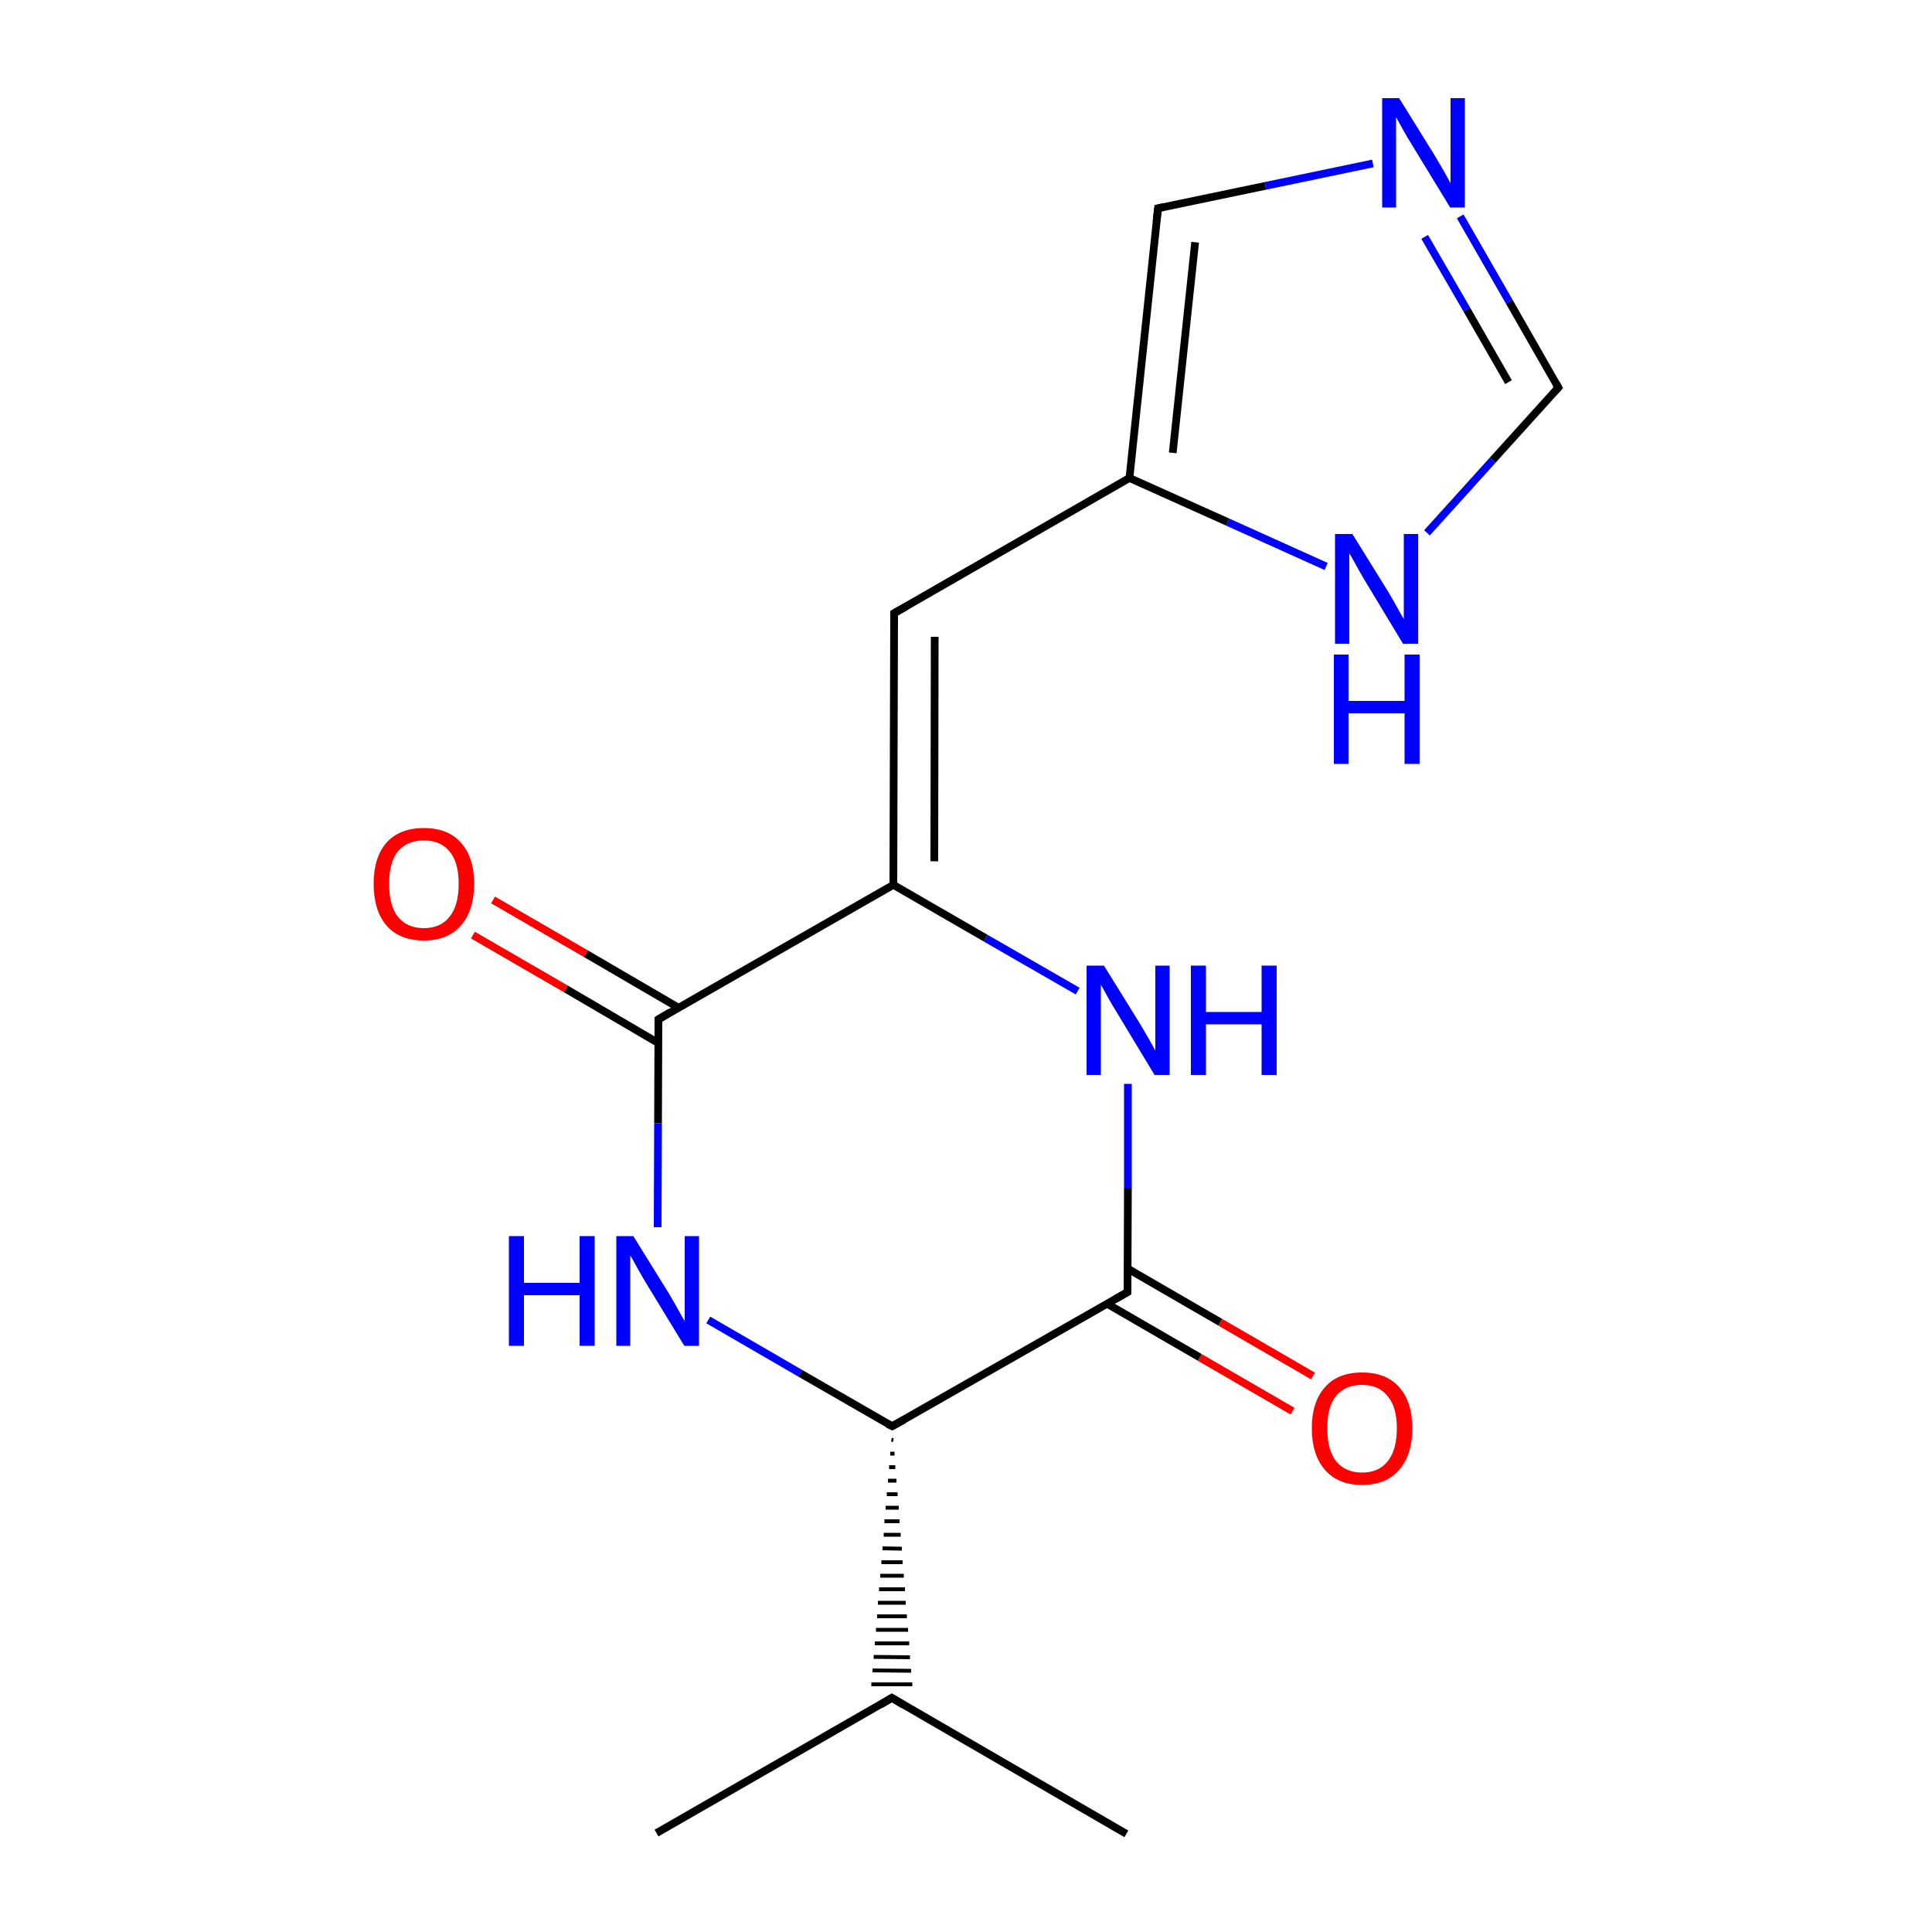 
<svg version='1.1' baseProfile='full'
              xmlns='http://www.w3.org/2000/svg'
                      xmlns:rdkit='http://www.rdkit.org/xml'
                      xmlns:xlink='http://www.w3.org/1999/xlink'
                  xml:space='preserve'
width='500px' height='500px' viewBox='0 0 500 500'>
<!-- END OF HEADER -->
<rect style='opacity:1.0;fill:#FFFFFF;stroke:none' width='500.0' height='500.0' x='0.0' y='0.0'> </rect>
<path class='bond-0 atom-0 atom-1' d='M 291.5,474.6 L 230.8,439.4' style='fill:none;fill-rule:evenodd;stroke:#000000;stroke-width:2.0px;stroke-linecap:butt;stroke-linejoin:miter;stroke-opacity:1' />
<path class='bond-1 atom-1 atom-2' d='M 230.8,439.4 L 169.9,474.4' style='fill:none;fill-rule:evenodd;stroke:#000000;stroke-width:2.0px;stroke-linecap:butt;stroke-linejoin:miter;stroke-opacity:1' />
<path class='bond-2 atom-3 atom-1' d='M 230.7,372.6 L 231.2,372.7' style='fill:none;fill-rule:evenodd;stroke:#000000;stroke-width:1.0px;stroke-linecap:butt;stroke-linejoin:miter;stroke-opacity:1' />
<path class='bond-2 atom-3 atom-1' d='M 230.4,376.2 L 231.5,376.2' style='fill:none;fill-rule:evenodd;stroke:#000000;stroke-width:1.0px;stroke-linecap:butt;stroke-linejoin:miter;stroke-opacity:1' />
<path class='bond-2 atom-3 atom-1' d='M 230.1,379.7 L 231.7,379.7' style='fill:none;fill-rule:evenodd;stroke:#000000;stroke-width:1.0px;stroke-linecap:butt;stroke-linejoin:miter;stroke-opacity:1' />
<path class='bond-2 atom-3 atom-1' d='M 229.8,383.2 L 232.0,383.2' style='fill:none;fill-rule:evenodd;stroke:#000000;stroke-width:1.0px;stroke-linecap:butt;stroke-linejoin:miter;stroke-opacity:1' />
<path class='bond-2 atom-3 atom-1' d='M 229.5,386.7 L 232.3,386.7' style='fill:none;fill-rule:evenodd;stroke:#000000;stroke-width:1.0px;stroke-linecap:butt;stroke-linejoin:miter;stroke-opacity:1' />
<path class='bond-2 atom-3 atom-1' d='M 229.2,390.2 L 232.6,390.2' style='fill:none;fill-rule:evenodd;stroke:#000000;stroke-width:1.0px;stroke-linecap:butt;stroke-linejoin:miter;stroke-opacity:1' />
<path class='bond-2 atom-3 atom-1' d='M 228.9,393.7 L 232.8,393.7' style='fill:none;fill-rule:evenodd;stroke:#000000;stroke-width:1.0px;stroke-linecap:butt;stroke-linejoin:miter;stroke-opacity:1' />
<path class='bond-2 atom-3 atom-1' d='M 228.7,397.2 L 233.1,397.2' style='fill:none;fill-rule:evenodd;stroke:#000000;stroke-width:1.0px;stroke-linecap:butt;stroke-linejoin:miter;stroke-opacity:1' />
<path class='bond-2 atom-3 atom-1' d='M 228.4,400.7 L 233.4,400.8' style='fill:none;fill-rule:evenodd;stroke:#000000;stroke-width:1.0px;stroke-linecap:butt;stroke-linejoin:miter;stroke-opacity:1' />
<path class='bond-2 atom-3 atom-1' d='M 228.1,404.3 L 233.6,404.3' style='fill:none;fill-rule:evenodd;stroke:#000000;stroke-width:1.0px;stroke-linecap:butt;stroke-linejoin:miter;stroke-opacity:1' />
<path class='bond-2 atom-3 atom-1' d='M 227.8,407.8 L 233.9,407.8' style='fill:none;fill-rule:evenodd;stroke:#000000;stroke-width:1.0px;stroke-linecap:butt;stroke-linejoin:miter;stroke-opacity:1' />
<path class='bond-2 atom-3 atom-1' d='M 227.5,411.3 L 234.2,411.3' style='fill:none;fill-rule:evenodd;stroke:#000000;stroke-width:1.0px;stroke-linecap:butt;stroke-linejoin:miter;stroke-opacity:1' />
<path class='bond-2 atom-3 atom-1' d='M 227.2,414.8 L 234.4,414.8' style='fill:none;fill-rule:evenodd;stroke:#000000;stroke-width:1.0px;stroke-linecap:butt;stroke-linejoin:miter;stroke-opacity:1' />
<path class='bond-2 atom-3 atom-1' d='M 227.0,418.3 L 234.7,418.3' style='fill:none;fill-rule:evenodd;stroke:#000000;stroke-width:1.0px;stroke-linecap:butt;stroke-linejoin:miter;stroke-opacity:1' />
<path class='bond-2 atom-3 atom-1' d='M 226.7,421.8 L 235.0,421.8' style='fill:none;fill-rule:evenodd;stroke:#000000;stroke-width:1.0px;stroke-linecap:butt;stroke-linejoin:miter;stroke-opacity:1' />
<path class='bond-2 atom-3 atom-1' d='M 226.4,425.3 L 235.3,425.3' style='fill:none;fill-rule:evenodd;stroke:#000000;stroke-width:1.0px;stroke-linecap:butt;stroke-linejoin:miter;stroke-opacity:1' />
<path class='bond-2 atom-3 atom-1' d='M 226.1,428.8 L 235.5,428.9' style='fill:none;fill-rule:evenodd;stroke:#000000;stroke-width:1.0px;stroke-linecap:butt;stroke-linejoin:miter;stroke-opacity:1' />
<path class='bond-2 atom-3 atom-1' d='M 225.8,432.3 L 235.8,432.4' style='fill:none;fill-rule:evenodd;stroke:#000000;stroke-width:1.0px;stroke-linecap:butt;stroke-linejoin:miter;stroke-opacity:1' />
<path class='bond-2 atom-3 atom-1' d='M 225.5,435.9 L 236.1,435.9' style='fill:none;fill-rule:evenodd;stroke:#000000;stroke-width:1.0px;stroke-linecap:butt;stroke-linejoin:miter;stroke-opacity:1' />
<path class='bond-3 atom-3 atom-4' d='M 230.9,369.1 L 291.8,334.4' style='fill:none;fill-rule:evenodd;stroke:#000000;stroke-width:2.0px;stroke-linecap:butt;stroke-linejoin:miter;stroke-opacity:1' />
<path class='bond-4 atom-4 atom-5' d='M 286.5,337.4 L 310.5,351.3' style='fill:none;fill-rule:evenodd;stroke:#000000;stroke-width:2.0px;stroke-linecap:butt;stroke-linejoin:miter;stroke-opacity:1' />
<path class='bond-4 atom-4 atom-5' d='M 310.5,351.3 L 334.5,365.2' style='fill:none;fill-rule:evenodd;stroke:#FF0000;stroke-width:2.0px;stroke-linecap:butt;stroke-linejoin:miter;stroke-opacity:1' />
<path class='bond-4 atom-4 atom-5' d='M 291.8,328.3 L 315.8,342.2' style='fill:none;fill-rule:evenodd;stroke:#000000;stroke-width:2.0px;stroke-linecap:butt;stroke-linejoin:miter;stroke-opacity:1' />
<path class='bond-4 atom-4 atom-5' d='M 315.8,342.2 L 339.8,356.1' style='fill:none;fill-rule:evenodd;stroke:#FF0000;stroke-width:2.0px;stroke-linecap:butt;stroke-linejoin:miter;stroke-opacity:1' />
<path class='bond-5 atom-4 atom-6' d='M 291.8,334.4 L 291.9,307.4' style='fill:none;fill-rule:evenodd;stroke:#000000;stroke-width:2.0px;stroke-linecap:butt;stroke-linejoin:miter;stroke-opacity:1' />
<path class='bond-5 atom-4 atom-6' d='M 291.9,307.4 L 291.9,280.5' style='fill:none;fill-rule:evenodd;stroke:#0000FF;stroke-width:2.0px;stroke-linecap:butt;stroke-linejoin:miter;stroke-opacity:1' />
<path class='bond-6 atom-6 atom-7' d='M 278.9,256.5 L 255.1,242.8' style='fill:none;fill-rule:evenodd;stroke:#0000FF;stroke-width:2.0px;stroke-linecap:butt;stroke-linejoin:miter;stroke-opacity:1' />
<path class='bond-6 atom-6 atom-7' d='M 255.1,242.8 L 231.2,229.0' style='fill:none;fill-rule:evenodd;stroke:#000000;stroke-width:2.0px;stroke-linecap:butt;stroke-linejoin:miter;stroke-opacity:1' />
<path class='bond-7 atom-7 atom-8' d='M 231.2,229.0 L 231.4,158.7' style='fill:none;fill-rule:evenodd;stroke:#000000;stroke-width:2.0px;stroke-linecap:butt;stroke-linejoin:miter;stroke-opacity:1' />
<path class='bond-7 atom-7 atom-8' d='M 241.8,222.9 L 241.9,164.8' style='fill:none;fill-rule:evenodd;stroke:#000000;stroke-width:2.0px;stroke-linecap:butt;stroke-linejoin:miter;stroke-opacity:1' />
<path class='bond-8 atom-8 atom-9' d='M 231.4,158.7 L 292.3,123.7' style='fill:none;fill-rule:evenodd;stroke:#000000;stroke-width:2.0px;stroke-linecap:butt;stroke-linejoin:miter;stroke-opacity:1' />
<path class='bond-9 atom-9 atom-10' d='M 292.3,123.7 L 299.7,53.9' style='fill:none;fill-rule:evenodd;stroke:#000000;stroke-width:2.0px;stroke-linecap:butt;stroke-linejoin:miter;stroke-opacity:1' />
<path class='bond-9 atom-9 atom-10' d='M 303.5,117.2 L 309.3,62.7' style='fill:none;fill-rule:evenodd;stroke:#000000;stroke-width:2.0px;stroke-linecap:butt;stroke-linejoin:miter;stroke-opacity:1' />
<path class='bond-10 atom-10 atom-11' d='M 299.7,53.9 L 327.5,48.1' style='fill:none;fill-rule:evenodd;stroke:#000000;stroke-width:2.0px;stroke-linecap:butt;stroke-linejoin:miter;stroke-opacity:1' />
<path class='bond-10 atom-10 atom-11' d='M 327.5,48.1 L 355.3,42.3' style='fill:none;fill-rule:evenodd;stroke:#0000FF;stroke-width:2.0px;stroke-linecap:butt;stroke-linejoin:miter;stroke-opacity:1' />
<path class='bond-11 atom-11 atom-12' d='M 377.9,56.0 L 390.6,78.1' style='fill:none;fill-rule:evenodd;stroke:#0000FF;stroke-width:2.0px;stroke-linecap:butt;stroke-linejoin:miter;stroke-opacity:1' />
<path class='bond-11 atom-11 atom-12' d='M 390.6,78.1 L 403.3,100.3' style='fill:none;fill-rule:evenodd;stroke:#000000;stroke-width:2.0px;stroke-linecap:butt;stroke-linejoin:miter;stroke-opacity:1' />
<path class='bond-11 atom-11 atom-12' d='M 368.7,61.3 L 379.6,80.1' style='fill:none;fill-rule:evenodd;stroke:#0000FF;stroke-width:2.0px;stroke-linecap:butt;stroke-linejoin:miter;stroke-opacity:1' />
<path class='bond-11 atom-11 atom-12' d='M 379.6,80.1 L 390.4,98.9' style='fill:none;fill-rule:evenodd;stroke:#000000;stroke-width:2.0px;stroke-linecap:butt;stroke-linejoin:miter;stroke-opacity:1' />
<path class='bond-12 atom-12 atom-13' d='M 403.3,100.3 L 386.3,119.1' style='fill:none;fill-rule:evenodd;stroke:#000000;stroke-width:2.0px;stroke-linecap:butt;stroke-linejoin:miter;stroke-opacity:1' />
<path class='bond-12 atom-12 atom-13' d='M 386.3,119.1 L 369.3,137.9' style='fill:none;fill-rule:evenodd;stroke:#0000FF;stroke-width:2.0px;stroke-linecap:butt;stroke-linejoin:miter;stroke-opacity:1' />
<path class='bond-13 atom-7 atom-14' d='M 231.2,229.0 L 170.4,263.8' style='fill:none;fill-rule:evenodd;stroke:#000000;stroke-width:2.0px;stroke-linecap:butt;stroke-linejoin:miter;stroke-opacity:1' />
<path class='bond-14 atom-14 atom-15' d='M 175.6,260.8 L 151.6,246.8' style='fill:none;fill-rule:evenodd;stroke:#000000;stroke-width:2.0px;stroke-linecap:butt;stroke-linejoin:miter;stroke-opacity:1' />
<path class='bond-14 atom-14 atom-15' d='M 151.6,246.8 L 127.6,232.9' style='fill:none;fill-rule:evenodd;stroke:#FF0000;stroke-width:2.0px;stroke-linecap:butt;stroke-linejoin:miter;stroke-opacity:1' />
<path class='bond-14 atom-14 atom-15' d='M 170.3,269.9 L 146.4,255.9' style='fill:none;fill-rule:evenodd;stroke:#000000;stroke-width:2.0px;stroke-linecap:butt;stroke-linejoin:miter;stroke-opacity:1' />
<path class='bond-14 atom-14 atom-15' d='M 146.4,255.9 L 122.4,242.0' style='fill:none;fill-rule:evenodd;stroke:#FF0000;stroke-width:2.0px;stroke-linecap:butt;stroke-linejoin:miter;stroke-opacity:1' />
<path class='bond-15 atom-14 atom-16' d='M 170.4,263.8 L 170.3,290.7' style='fill:none;fill-rule:evenodd;stroke:#000000;stroke-width:2.0px;stroke-linecap:butt;stroke-linejoin:miter;stroke-opacity:1' />
<path class='bond-15 atom-14 atom-16' d='M 170.3,290.7 L 170.2,317.6' style='fill:none;fill-rule:evenodd;stroke:#0000FF;stroke-width:2.0px;stroke-linecap:butt;stroke-linejoin:miter;stroke-opacity:1' />
<path class='bond-16 atom-16 atom-3' d='M 183.3,341.6 L 207.1,355.4' style='fill:none;fill-rule:evenodd;stroke:#0000FF;stroke-width:2.0px;stroke-linecap:butt;stroke-linejoin:miter;stroke-opacity:1' />
<path class='bond-16 atom-16 atom-3' d='M 207.1,355.4 L 230.9,369.1' style='fill:none;fill-rule:evenodd;stroke:#000000;stroke-width:2.0px;stroke-linecap:butt;stroke-linejoin:miter;stroke-opacity:1' />
<path class='bond-17 atom-13 atom-9' d='M 343.2,146.6 L 317.7,135.1' style='fill:none;fill-rule:evenodd;stroke:#0000FF;stroke-width:2.0px;stroke-linecap:butt;stroke-linejoin:miter;stroke-opacity:1' />
<path class='bond-17 atom-13 atom-9' d='M 317.7,135.1 L 292.3,123.7' style='fill:none;fill-rule:evenodd;stroke:#000000;stroke-width:2.0px;stroke-linecap:butt;stroke-linejoin:miter;stroke-opacity:1' />
<path d='M 233.8,441.2 L 230.8,439.4 L 227.8,441.2' style='fill:none;stroke:#000000;stroke-width:2.0px;stroke-linecap:butt;stroke-linejoin:miter;stroke-opacity:1;' />
<path d='M 234.0,367.4 L 230.9,369.1 L 229.7,368.5' style='fill:none;stroke:#000000;stroke-width:2.0px;stroke-linecap:butt;stroke-linejoin:miter;stroke-opacity:1;' />
<path d='M 288.8,336.1 L 291.8,334.4 L 291.8,333.0' style='fill:none;stroke:#000000;stroke-width:2.0px;stroke-linecap:butt;stroke-linejoin:miter;stroke-opacity:1;' />
<path d='M 231.4,162.2 L 231.4,158.7 L 234.4,157.0' style='fill:none;stroke:#000000;stroke-width:2.0px;stroke-linecap:butt;stroke-linejoin:miter;stroke-opacity:1;' />
<path d='M 299.3,57.4 L 299.7,53.9 L 301.1,53.6' style='fill:none;stroke:#000000;stroke-width:2.0px;stroke-linecap:butt;stroke-linejoin:miter;stroke-opacity:1;' />
<path d='M 402.7,99.2 L 403.3,100.3 L 402.5,101.2' style='fill:none;stroke:#000000;stroke-width:2.0px;stroke-linecap:butt;stroke-linejoin:miter;stroke-opacity:1;' />
<path d='M 173.4,262.0 L 170.4,263.8 L 170.4,265.1' style='fill:none;stroke:#000000;stroke-width:2.0px;stroke-linecap:butt;stroke-linejoin:miter;stroke-opacity:1;' />
<path class='atom-5' d='M 339.5 369.6
Q 339.5 362.8, 342.9 359.0
Q 346.2 355.2, 352.5 355.2
Q 358.8 355.2, 362.1 359.0
Q 365.5 362.8, 365.5 369.6
Q 365.5 376.5, 362.1 380.4
Q 358.7 384.3, 352.5 384.3
Q 346.3 384.3, 342.9 380.4
Q 339.5 376.5, 339.5 369.6
M 352.5 381.1
Q 356.8 381.1, 359.1 378.2
Q 361.5 375.3, 361.5 369.6
Q 361.5 364.1, 359.1 361.3
Q 356.8 358.4, 352.5 358.4
Q 348.2 358.4, 345.8 361.2
Q 343.5 364.0, 343.5 369.6
Q 343.5 375.3, 345.8 378.2
Q 348.2 381.1, 352.5 381.1
' fill='#FF0000'/>
<path class='atom-6' d='M 285.7 249.9
L 295.0 264.9
Q 295.9 266.4, 297.4 269.0
Q 298.9 271.7, 299.0 271.9
L 299.0 249.9
L 302.7 249.9
L 302.7 278.2
L 298.8 278.2
L 288.9 261.8
Q 287.7 259.9, 286.5 257.7
Q 285.3 255.5, 284.9 254.8
L 284.9 278.2
L 281.2 278.2
L 281.2 249.9
L 285.7 249.9
' fill='#0000FF'/>
<path class='atom-6' d='M 308.2 249.9
L 312.1 249.9
L 312.1 261.9
L 326.5 261.9
L 326.5 249.9
L 330.4 249.9
L 330.4 278.2
L 326.5 278.2
L 326.5 265.1
L 312.1 265.1
L 312.1 278.2
L 308.2 278.2
L 308.2 249.9
' fill='#0000FF'/>
<path class='atom-11' d='M 362.1 25.4
L 371.4 40.4
Q 372.3 41.9, 373.8 44.5
Q 375.3 47.2, 375.4 47.4
L 375.4 25.4
L 379.1 25.4
L 379.1 53.7
L 375.3 53.7
L 365.3 37.3
Q 364.1 35.4, 362.9 33.2
Q 361.7 31.0, 361.3 30.3
L 361.3 53.7
L 357.7 53.7
L 357.7 25.4
L 362.1 25.4
' fill='#0000FF'/>
<path class='atom-13' d='M 350.0 138.2
L 359.3 153.2
Q 360.2 154.7, 361.7 157.4
Q 363.2 160.1, 363.3 160.2
L 363.3 138.2
L 367.0 138.2
L 367.0 166.6
L 363.1 166.6
L 353.2 150.2
Q 352.0 148.2, 350.8 146.0
Q 349.6 143.8, 349.2 143.2
L 349.2 166.6
L 345.5 166.6
L 345.5 138.2
L 350.0 138.2
' fill='#0000FF'/>
<path class='atom-13' d='M 345.2 169.4
L 349.0 169.4
L 349.0 181.4
L 363.5 181.4
L 363.5 169.4
L 367.4 169.4
L 367.4 197.7
L 363.5 197.7
L 363.5 184.6
L 349.0 184.6
L 349.0 197.7
L 345.2 197.7
L 345.2 169.4
' fill='#0000FF'/>
<path class='atom-15' d='M 96.7 228.7
Q 96.7 221.9, 100.0 218.1
Q 103.4 214.3, 109.7 214.3
Q 116.0 214.3, 119.3 218.1
Q 122.7 221.9, 122.7 228.7
Q 122.7 235.6, 119.3 239.5
Q 115.9 243.4, 109.7 243.4
Q 103.4 243.4, 100.0 239.5
Q 96.7 235.6, 96.7 228.7
M 109.7 240.2
Q 114.0 240.2, 116.3 237.3
Q 118.7 234.4, 118.7 228.7
Q 118.7 223.1, 116.3 220.3
Q 114.0 217.5, 109.7 217.5
Q 105.4 217.5, 103.0 220.3
Q 100.7 223.1, 100.7 228.7
Q 100.7 234.4, 103.0 237.3
Q 105.4 240.2, 109.7 240.2
' fill='#FF0000'/>
<path class='atom-16' d='M 131.7 319.9
L 135.6 319.9
L 135.6 332.0
L 150.0 332.0
L 150.0 319.9
L 153.9 319.9
L 153.9 348.3
L 150.0 348.3
L 150.0 335.2
L 135.6 335.2
L 135.6 348.3
L 131.7 348.3
L 131.7 319.9
' fill='#0000FF'/>
<path class='atom-16' d='M 163.9 319.9
L 173.2 334.9
Q 174.1 336.4, 175.6 339.1
Q 177.1 341.8, 177.2 341.9
L 177.2 319.9
L 180.9 319.9
L 180.9 348.3
L 177.1 348.3
L 167.1 331.9
Q 165.9 329.9, 164.7 327.7
Q 163.5 325.5, 163.1 324.9
L 163.1 348.3
L 159.5 348.3
L 159.5 319.9
L 163.9 319.9
' fill='#0000FF'/>
</svg>
